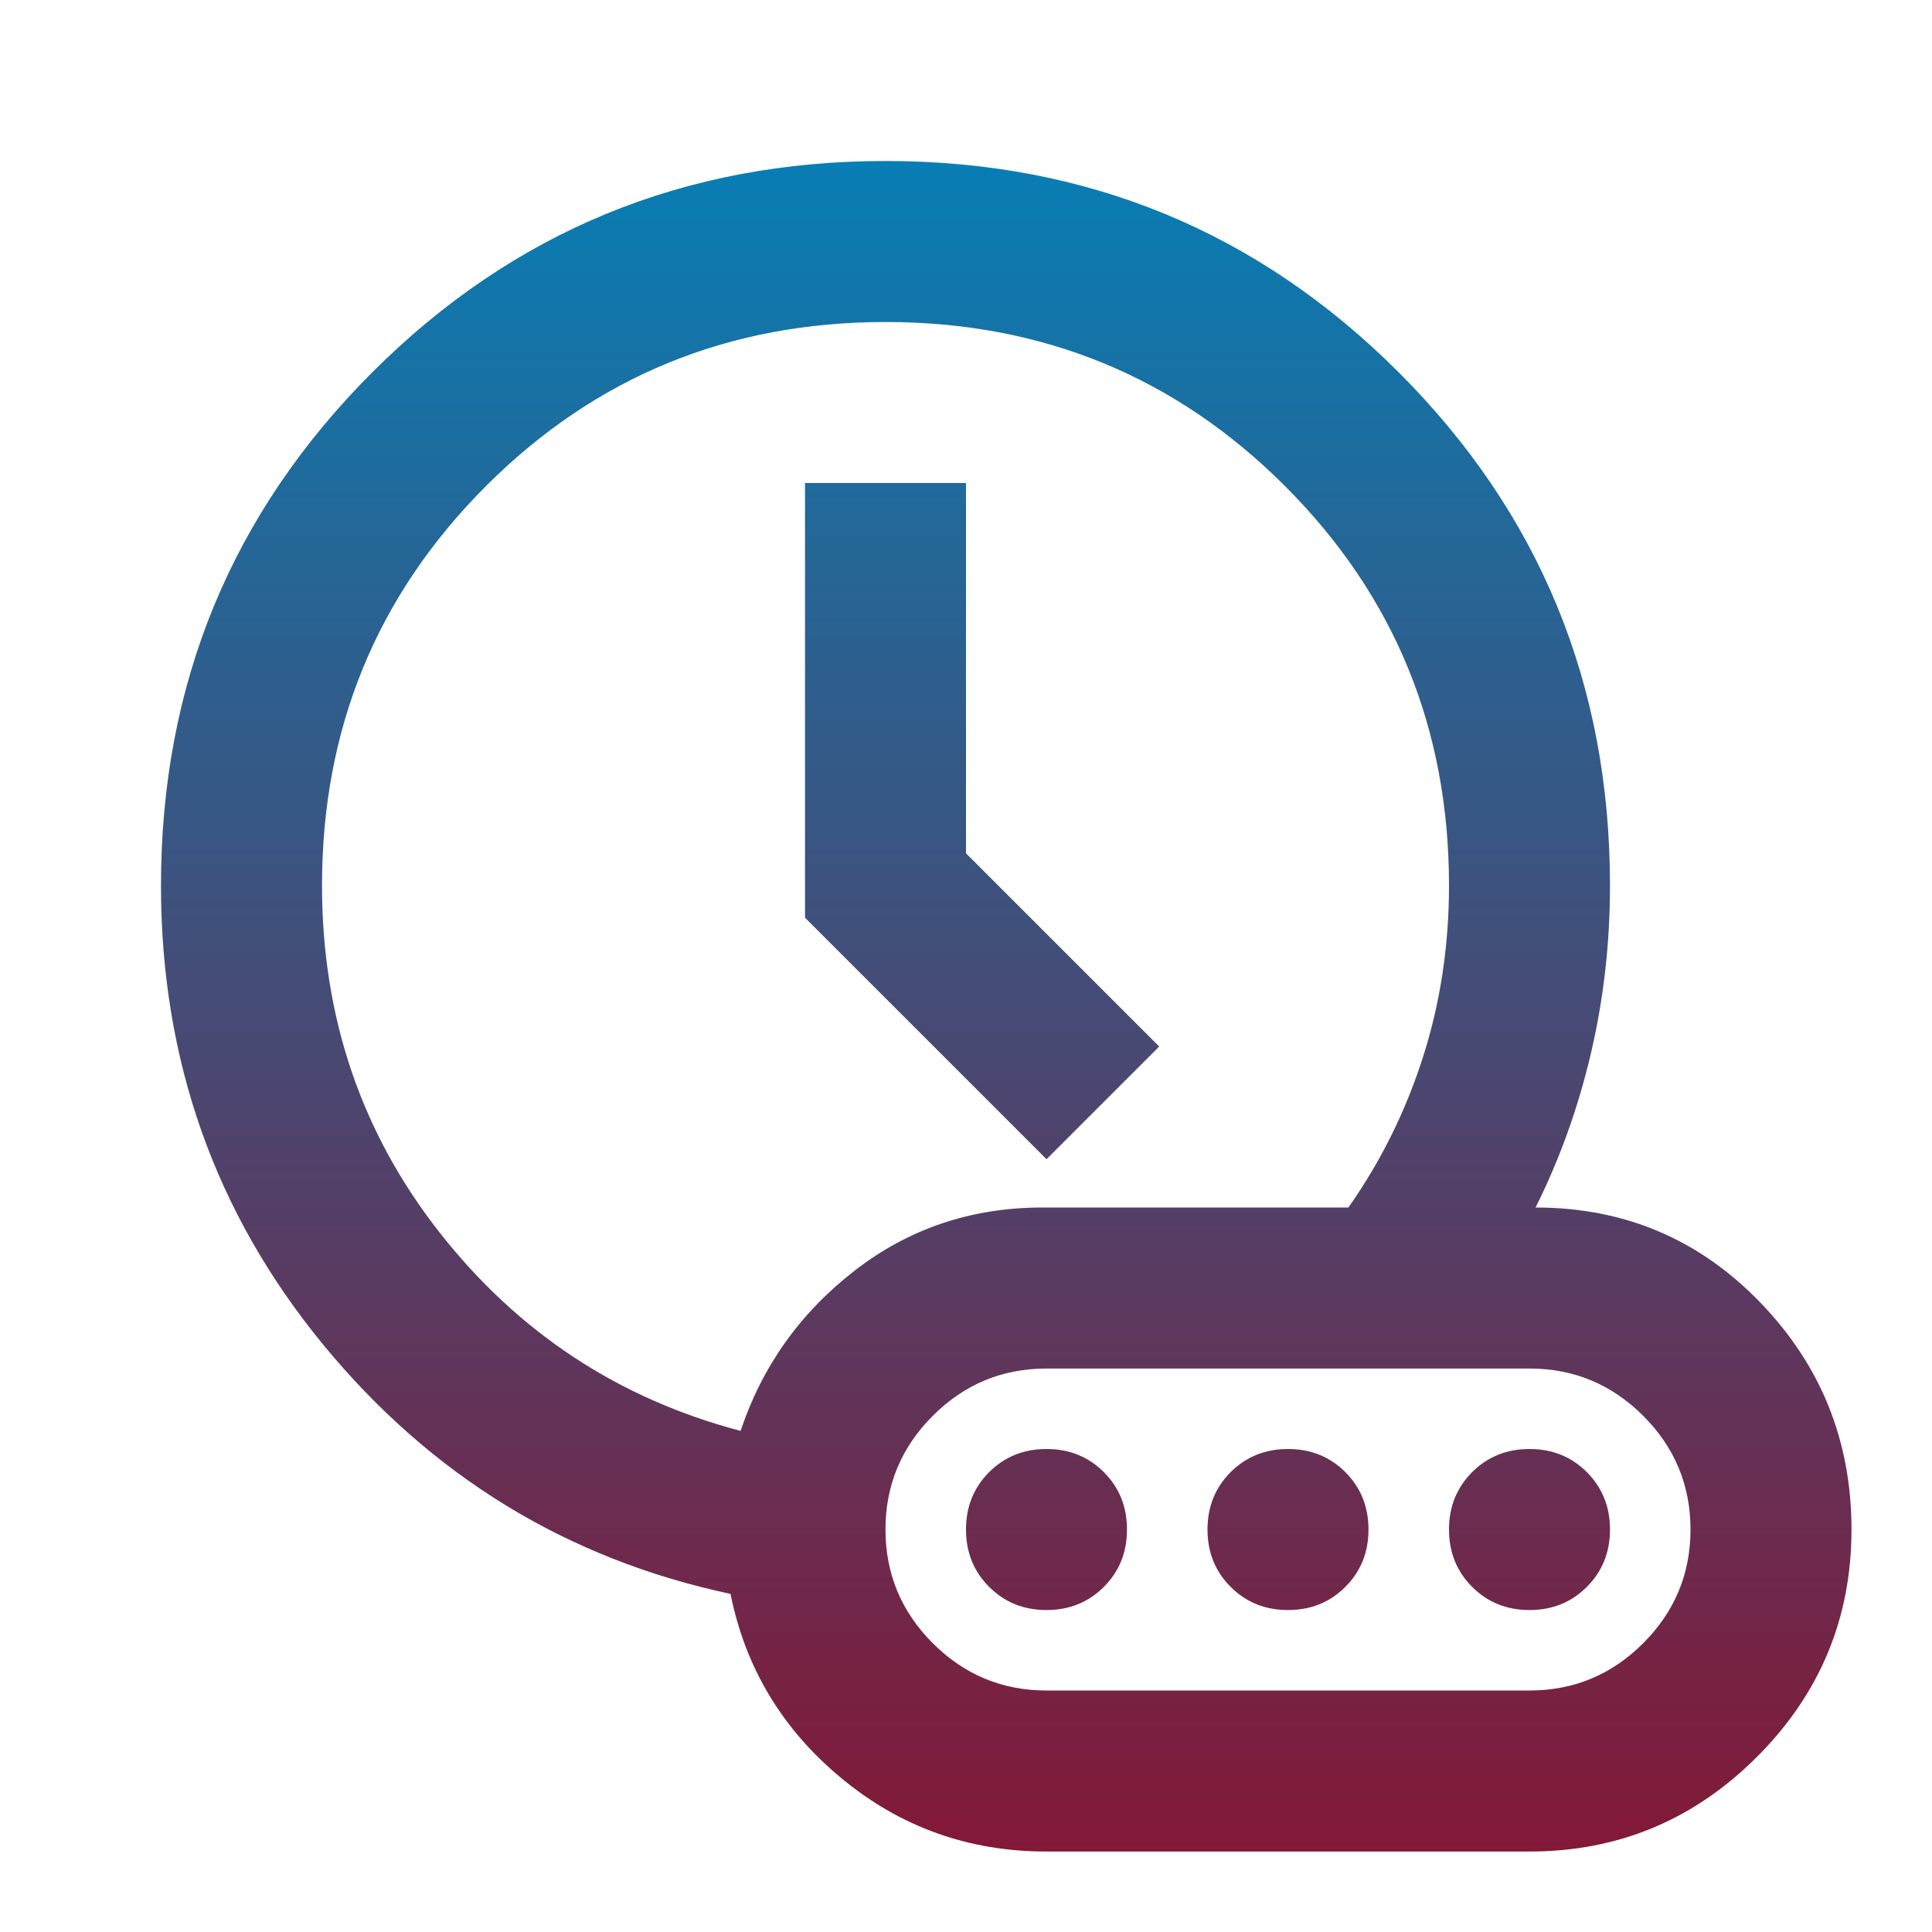 <svg width="40" height="40" viewBox="0 0 40 40" fill="none" xmlns="http://www.w3.org/2000/svg">
<path d="M21.667 24L24 21.667L20 17.667V10H16.667V19L21.667 24ZM15.333 29.625C15.778 28.292 16.562 27.188 17.687 26.313C18.812 25.438 20.111 25 21.583 25H27.917C28.583 24.056 29.097 23.021 29.458 21.896C29.819 20.771 30 19.584 30 18.334C30 15.084 28.868 12.327 26.604 10.063C24.34 7.799 21.583 6.667 18.333 6.667C15.083 6.667 12.326 7.799 10.062 10.063C7.799 12.327 6.667 15.084 6.667 18.334C6.667 21.056 7.479 23.452 9.104 25.521C10.729 27.59 12.806 28.959 15.333 29.625ZM21.667 38.334C20.055 38.334 18.639 37.827 17.417 36.813C16.194 35.799 15.431 34.528 15.125 33C11.736 32.278 8.924 30.556 6.687 27.834C4.451 25.111 3.333 21.945 3.333 18.334C3.333 14.167 4.792 10.625 7.708 7.708C10.625 4.792 14.167 3.333 18.333 3.333C22.5 3.333 26.042 4.792 28.958 7.708C31.875 10.625 33.333 14.167 33.333 18.334C33.333 19.528 33.201 20.688 32.937 21.813C32.673 22.938 32.292 24 31.792 25C33.625 25 35.173 25.653 36.437 26.959C37.701 28.264 38.333 29.834 38.333 31.667C38.333 33.5 37.681 35.07 36.375 36.375C35.069 37.681 33.5 38.334 31.667 38.334H21.667ZM21.667 35H31.667C32.583 35 33.368 34.674 34.021 34.021C34.673 33.368 35 32.584 35 31.667C35 30.75 34.673 29.965 34.021 29.313C33.368 28.66 32.583 28.334 31.667 28.334H21.667C20.75 28.334 19.965 28.66 19.312 29.313C18.66 29.965 18.333 30.75 18.333 31.667C18.333 32.584 18.66 33.368 19.312 34.021C19.965 34.674 20.75 35 21.667 35ZM21.667 33.334C21.194 33.334 20.799 33.174 20.479 32.854C20.16 32.535 20 32.139 20 31.667C20 31.195 20.16 30.799 20.479 30.479C20.799 30.16 21.194 30 21.667 30C22.139 30 22.535 30.16 22.854 30.479C23.174 30.799 23.333 31.195 23.333 31.667C23.333 32.139 23.174 32.535 22.854 32.854C22.535 33.174 22.139 33.334 21.667 33.334ZM26.667 33.334C26.194 33.334 25.799 33.174 25.479 32.854C25.16 32.535 25 32.139 25 31.667C25 31.195 25.16 30.799 25.479 30.479C25.799 30.16 26.194 30 26.667 30C27.139 30 27.535 30.16 27.854 30.479C28.174 30.799 28.333 31.195 28.333 31.667C28.333 32.139 28.174 32.535 27.854 32.854C27.535 33.174 27.139 33.334 26.667 33.334ZM31.667 33.334C31.194 33.334 30.799 33.174 30.479 32.854C30.16 32.535 30 32.139 30 31.667C30 31.195 30.16 30.799 30.479 30.479C30.799 30.16 31.194 30 31.667 30C32.139 30 32.535 30.16 32.854 30.479C33.173 30.799 33.333 31.195 33.333 31.667C33.333 32.139 33.173 32.535 32.854 32.854C32.535 33.174 32.139 33.334 31.667 33.334Z" fill="url(#paint0_linear_6792_17648)"/>
<defs>
<linearGradient id="paint0_linear_6792_17648" x1="20.833" y1="3.333" x2="20.833" y2="38.334" gradientUnits="userSpaceOnUse">
<stop stop-color="#087EB4"/>
<stop offset="1" stop-color="#831837"/>
</linearGradient>
</defs>
</svg>
